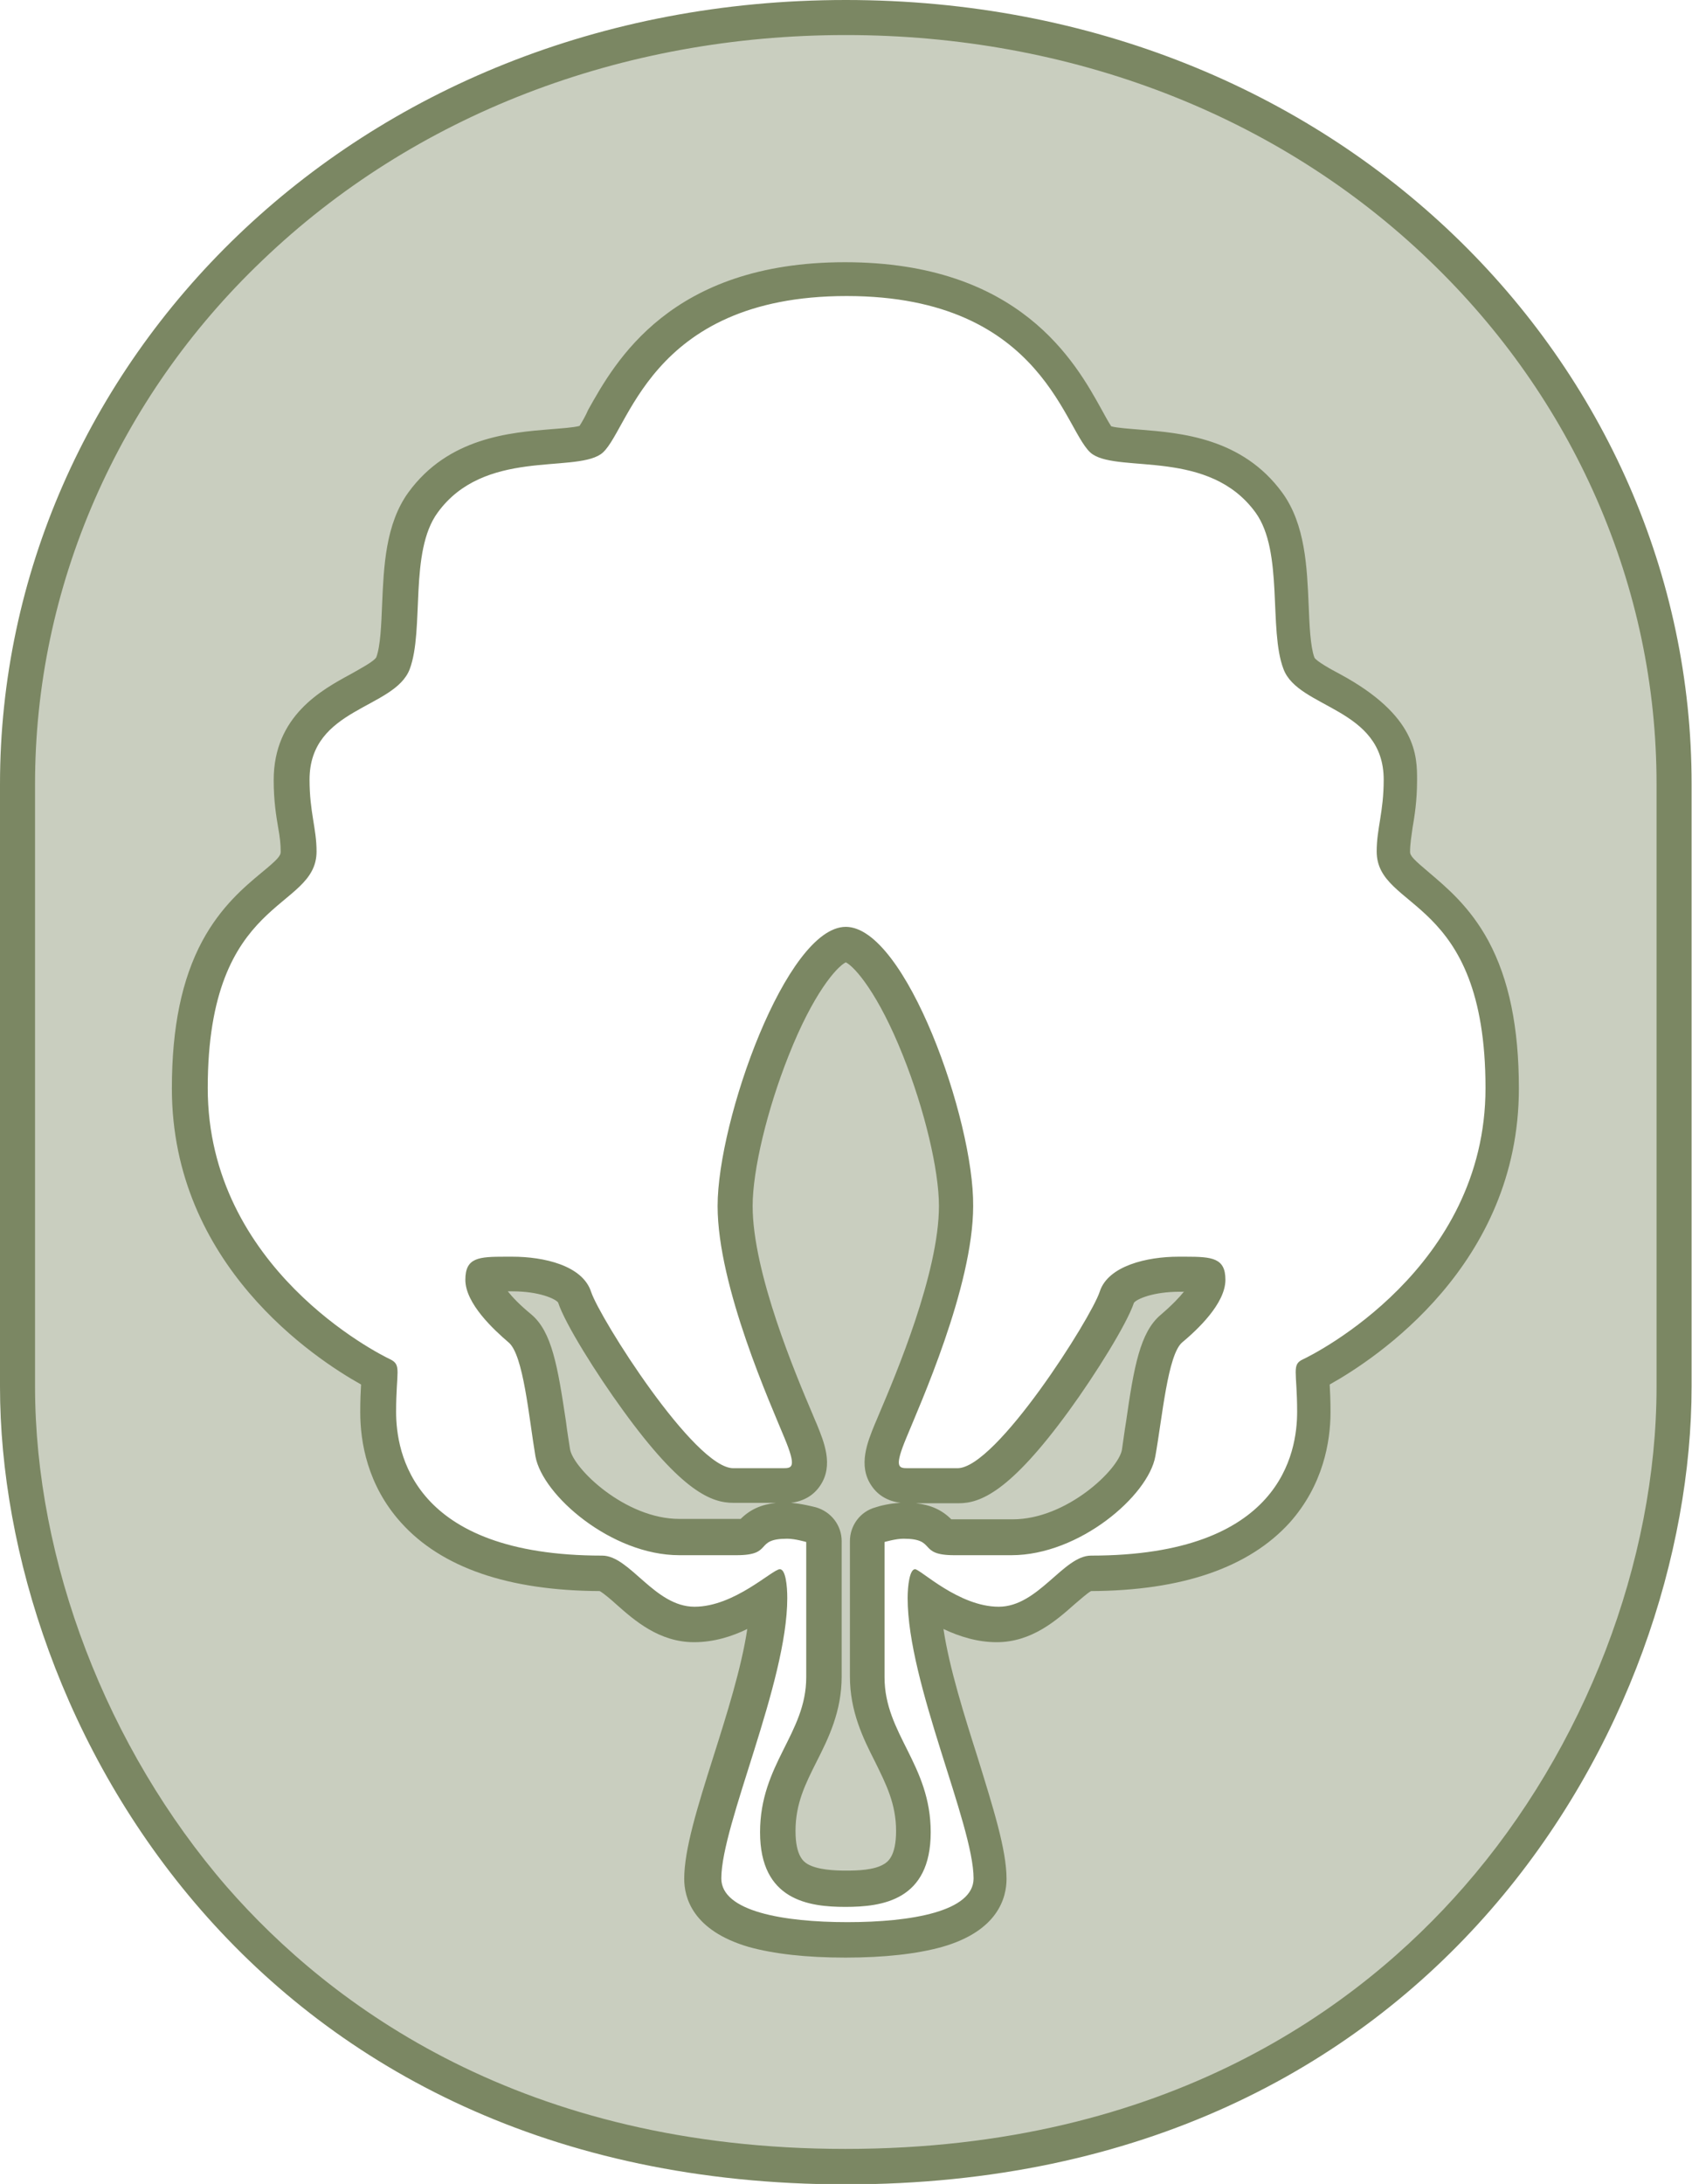 <?xml version="1.0" encoding="utf-8"?>
<!-- Generator: Adobe Illustrator 22.1.0, SVG Export Plug-In . SVG Version: 6.00 Build 0)  -->
<svg version="1.1" xmlns="http://www.w3.org/2000/svg" xmlns:xlink="http://www.w3.org/1999/xlink" x="0px" y="0px"
	 viewBox="0 0 410.5 529.7" style="enable-background:new 0 0 410.5 529.7;" xml:space="preserve">
<style type="text/css">
	.st0{fill:#009640;}
	.st1{fill-rule:evenodd;clip-rule:evenodd;fill:#C9CEBF;}
	.st2{fill:#7B8763;}
</style>
<symbol  id="Bush_Left" viewBox="-43.3 -24.3 86.6 48.6">
	<g>
		<g>
			<path class="st0" d="M-33.9-3.5C-25.6,5.4-20.7,18-20.7,18C-24.1,7.5-28.2,2.3-34.9-6.2L-33.9-3.5z"/>
			<path class="st0" d="M-30.5,3.2c0.3,2.3,2.4,11.4,2.4,11.4L-30.3,9c-0.5-2.9,0.8-5.6,0.4-8L-30.5,3.2z"/>
			<path class="st0" d="M-27.7,8.6c0.3,2.3,1.7,9.8,1.7,9.8l-0.5-3.8c0-2.4-0.2-5.7-0.5-8.1L-27.7,8.6z"/>
			<path class="st0" d="M-24.2,13.4c0.2,1.4,3.1,6.6,3.1,6.6l-2.2-2.9c0-1.5-0.2-3.5-0.4-5L-24.2,13.4z"/>
			<path class="st0" d="M-21.2,18.1c0.6,1.2,2.8,6.2,2.8,6.2l-1.3-3.5c-0.3-1.3-1-3-1.6-4.3L-21.2,18.1z"/>
			<path class="st0" d="M-26,10.3c0.3,2.3,1.7,9.8,1.7,9.8l-1.2-4.8c0-2.4,0.4-4.7,0.1-7.1L-26,10.3z"/>
			<path class="st0" d="M-24.5,3.5c1.4,0.9,6.5,3.4,6.5,3.4l-3.3-2.2c-1.8-1.2-5.3-0.6-6.8-1.5L-24.5,3.5z"/>
			<path class="st0" d="M-21.9,6.9c1.9,1.3,6.1,5.1,6.1,5.1l-3.2-2.1c-2.2-1.1-5.1-2.7-7.1-4L-21.9,6.9z"/>
			<path class="st0" d="M-21.8,13.1c1,0.9,3.9,6.2,3.9,6.2l-1.3-3.4c-1.2-0.8-2.8-2-3.9-3L-21.8,13.1z"/>
			<path class="st0" d="M-23.3,9.5c1.6,1,6,5.9,6,5.9l-2.6-3.9c-1.8-0.9-3.5-1.2-5.1-2.2L-23.3,9.5z"/>
			<path class="st0" d="M-33,0.4c0.3,2.3,1.6,12.7,1.6,12.7l-1.4-6.9c-0.5-2.9,0.8-5.6,0.4-8L-33,0.4z"/>
			<path class="st0" d="M-35-1.3c0.3,2.3,1.6,12.7,1.6,12.7l-1.4-6.9c-0.5-2.9,0.8-5.6,0.4-8L-35-1.3z"/>
			<path class="st0" d="M-29.4-0.6c1.5,0.6,10.2,4.3,10.2,4.3L-24,0.6c-1.9-0.8-5.4-0.5-7-1.1L-29.4-0.6z"/>
			<path class="st0" d="M-30-3.3c1.7,0.7,9.7,4.1,9.7,4.1L-25.4-2C-27.5-3-30-2.2-31.8-3L-30-3.3z"/>
		</g>
		<g>
			<path class="st0" d="M-41.1-9.8c17.3-2.8,35.8-10.6,35.8-10.6c-13.5,6.7-22.8,8.7-38,12.1L-41.1-9.8z"/>
			<path class="st0" d="M-29.9-13.6c2.4-1.7,13.1-8,13.1-8l-7.5,3.4c-3.2,2.1-4.2,4.9-6.8,6.7L-29.9-13.6z"/>
			<path class="st0" d="M-21.8-16.4c2.4-1.7,10.9-7,10.9-7l-4.1,2.8c-2.2,2-5.5,4.5-8,6.3L-21.8-16.4z"/>
			<path class="st0" d="M-13.5-18.5c1.5-1,9.4-3.7,9.4-3.7L-9.2-21c-1.4,1.2-3.4,2.8-5,3.8L-13.5-18.5z"/>
			<path class="st0" d="M-5.9-20.7c1.7-0.6,8.8-3.6,8.8-3.6l-4.6,2.2c-1.5,0.9-3.8,1.9-5.7,2.6L-5.9-20.7z"/>
			<path class="st0" d="M-18.4-17c2.4-1.7,10.9-7,10.9-7l-5.7,3.3c-2.2,2-3.8,4-6.4,5.8L-18.4-17z"/>
			<path class="st0" d="M-22.9-10.7c2.4,0,10.3,0.7,10.3,0.7l-5.7,0c-3,0-6.5-2.3-9-2.3L-22.9-10.7z"/>
			<path class="st0" d="M-16.9-12c3.3,0,11.4-0.9,11.4-0.9l-5.5,0.1c-3.4-0.3-8.1-0.5-11.5-0.4L-16.9-12z"/>
			<path class="st0" d="M-11.2-17c2-0.2,9.9-3,9.9-3l-4.5,2.1c-2.1,0-5,0.2-7.1,0.4L-11.2-17z"/>
			<path class="st0" d="M-16.1-14.9c2.7,0,12-1.6,12-1.6l-6.5,1.8c-2.8-0.3-4.9-0.9-7.7-0.9L-16.1-14.9z"/>
			<path class="st0" d="M-35.2-12.6c2.4-1.7,13.4-9.5,13.4-9.5l-7.8,4.8c-3.2,2.1-4.2,4.9-6.8,6.7L-35.2-12.6z"/>
			<path class="st0" d="M-38.9-12.3c2.4-1.7,13.4-9.5,13.4-9.5l-7.8,4.8c-3.2,2.1-4.2,4.9-6.8,6.7L-38.9-12.3z"/>
			<path class="st0" d="M-32-10c2.3,0.3,15.2,1.9,15.2,1.9l-8.2,0c-2.9-0.3-6.4-2.5-8.8-2.8L-32-10z"/>
			<path class="st0" d="M-35.2-8c2.6,0.3,14.5,1.8,14.5,1.8l-8.2-0.5C-32.2-7-34.2-8.9-37-9.2L-35.2-8z"/>
		</g>
		<g>
			<path class="st0" d="M-20-4.8c13.5-2,27.7-7.1,27.7-7.1C-2.8-7.2-10-5.7-21.9-3.3L-20-4.8z"/>
			<path class="st0" d="M-11.4-7c1.9-1.2,10.2-5.6,10.2-5.6L-7-10.3c-2.5,1.5-3.3,3.4-5.3,4.7L-11.4-7z"/>
			<path class="st0" d="M-5.1-9c1.9-1.2,8.5-5,8.5-5l-3.2,2C-1.5-10.7-4.1-8.9-6-7.6L-5.1-9z"/>
			<path class="st0" d="M1.3-10.5c1.2-0.7,7.3-2.6,7.3-2.6l-4,0.9c-1.1,0.8-2.6,1.9-3.9,2.7L1.3-10.5z"/>
			<path class="st0" d="M7.3-12.1c1.4-0.4,6.8-2.5,6.8-2.5l-3.6,1.5c-1.2,0.6-3,1.4-4.4,1.8L7.3-12.1z"/>
			<path class="st0" d="M-2.5-9.5c1.9-1.2,8.5-5,8.5-5l-4.4,2.3c-1.7,1.4-3,2.8-5,4.1L-2.5-9.5z"/>
			<path class="st0" d="M-6-5c1.8,0,8,0.5,8,0.5l-4.5,0c-2.4,0-5-1.6-7-1.7L-6-5z"/>
			<path class="st0" d="M-1.3-5.9c2.5,0,8.9-0.6,8.9-0.6l-4.3,0c-2.7-0.2-6.3-0.3-9-0.3L-1.3-5.9z"/>
			<path class="st0" d="M3.1-9.5c1.6-0.1,7.7-2.1,7.7-2.1l-3.5,1.5c-1.7,0-3.9,0.1-5.6,0.3L3.1-9.5z"/>
			<path class="st0" d="M-0.7-7.9c2.1,0,9.3-1.1,9.3-1.1l-5,1.2C1.4-8-0.2-8.5-2.4-8.5L-0.7-7.9z"/>
			<path class="st0" d="M-15.5-6.3C-13.7-7.5-5.1-13-5.1-13l-6.1,3.4c-2.5,1.5-3.3,3.4-5.3,4.7L-15.5-6.3z"/>
			<path class="st0" d="M-18.4-6.2C-16.6-7.3-8-12.8-8-12.8l-6.1,3.4c-2.5,1.5-3.3,3.4-5.3,4.7L-18.4-6.2z"/>
			<path class="st0" d="M-13.1-4.5c1.8,0.2,11.9,1.3,11.9,1.3l-6.4,0c-2.3-0.2-5-1.7-6.8-2L-13.1-4.5z"/>
			<path class="st0" d="M-15.6-3.1c2,0.2,11.3,1.3,11.3,1.3l-6.4-0.3C-13.3-2.4-14.8-3.7-17-4L-15.6-3.1z"/>
		</g>
		<g>
			<path class="st0" d="M1.7-2.1c12.2-1.7,25.1-6.1,25.1-6.1C17.3-4.1,10.7-2.8,0-0.8L1.7-2.1z"/>
			<path class="st0" d="M9.5-4c1.7-1,9.2-4.8,9.2-4.8l-5.3,2.1c-2.2,1.3-3,3-4.8,4L9.5-4z"/>
			<path class="st0" d="M15.2-5.7c1.7-1,7.7-4.3,7.7-4.3L20-8.3c-1.6,1.2-3.9,2.7-5.7,3.8L15.2-5.7z"/>
			<path class="st0" d="M21-7c1.1-0.6,6.7-2.3,6.7-2.3L24-8.5c-1,0.7-2.4,1.7-3.5,2.3L21-7z"/>
			<path class="st0" d="M26.4-8.3c1.2-0.4,6.2-2.2,6.2-2.2l-3.3,1.3c-1.1,0.5-2.7,1.2-4,1.6L26.4-8.3z"/>
			<path class="st0" d="M17.6-6.1c1.7-1,7.7-4.3,7.7-4.3l-4,2c-1.6,1.2-2.7,2.4-4.5,3.5L17.6-6.1z"/>
			<path class="st0" d="M14.3-2.2c1.7,0,7.3,0.4,7.3,0.4l-4,0c-2.1,0-4.6-1.4-6.3-1.4L14.3-2.2z"/>
			<path class="st0" d="M18.6-3c2.3,0,8.1-0.5,8.1-0.5l-3.9,0c-2.4-0.2-5.7-0.3-8.1-0.3L18.6-3z"/>
			<path class="st0" d="M22.6-6.1c1.4-0.1,7-1.8,7-1.8l-3.2,1.3c-1.5,0-3.5,0.1-5,0.2L22.6-6.1z"/>
			<path class="st0" d="M19.2-4.8c1.9,0,8.4-1,8.4-1l-4.6,1.1c-2-0.2-3.5-0.5-5.5-0.5L19.2-4.8z"/>
			<path class="st0" d="M5.7-3.4c1.7-1,9.5-5.7,9.5-5.7L9.7-6.2c-2.2,1.3-3,3-4.8,4L5.7-3.4z"/>
			<path class="st0" d="M3.1-3.2c1.7-1,9.5-5.7,9.5-5.7L7-6c-2.2,1.3-3,3-4.8,4L3.1-3.2z"/>
			<path class="st0" d="M7.9-1.8c1.6,0.2,10.7,1.1,10.7,1.1l-5.8,0c-2.1-0.2-4.5-1.5-6.2-1.7L7.9-1.8z"/>
			<path class="st0" d="M5.7-0.6C7.5-0.4,16,0.5,16,0.5l-5.8-0.3C7.8,0,6.4-1.2,4.4-1.4L5.7-0.6z"/>
		</g>
		<g>
			<path class="st0" d="M14,2.8c11.1-1.5,22.7-5.2,22.7-5.2c-8.6,3.5-14.5,4.6-24.3,6.3L14,2.8z"/>
			<path class="st0" d="M21.1,1.2C22.6,0.3,29.4-3,29.4-3l-4.8,1.8c-2,1.1-2.7,2.6-4.3,3.5L21.1,1.2z"/>
			<path class="st0" d="M26.2-0.3c1.5-0.9,7-3.7,7-3.7l-2.6,1.5c-1.4,1-3.5,2.4-5.1,3.3L26.2-0.3z"/>
			<path class="st0" d="M31.5-1.4c1-0.5,6-2,6-2l-3.3,0.6c-0.9,0.6-2.2,1.4-3.2,2L31.5-1.4z"/>
			<path class="st0" d="M36.4-2.5C37.5-2.9,42-4.4,42-4.4l-3,1.1c-1,0.5-2.4,1-3.6,1.4L36.4-2.5z"/>
			<path class="st0" d="M28.4-0.6c1.5-0.9,7-3.7,7-3.7l-3.6,1.7c-1.4,1-2.4,2.1-4.1,3L28.4-0.6z"/>
			<path class="st0" d="M25.5,2.7C27,2.7,32.1,3,32.1,3l-3.7,0c-1.9,0-4.1-1.2-5.7-1.2L25.5,2.7z"/>
			<path class="st0" d="M29.4,2c2.1,0,7.3-0.5,7.3-0.5l-3.5,0C31,1.4,28,1.3,25.8,1.3L29.4,2z"/>
			<path class="st0" d="M33-0.6c1.3-0.1,6.3-1.5,6.3-1.5l-2.9,1.1c-1.4,0-3.2,0.1-4.6,0.2L33-0.6z"/>
			<path class="st0" d="M29.9,0.5c1.7,0,7.6-0.8,7.6-0.8l-4.1,0.9c-1.8-0.1-3.1-0.5-4.9-0.5L29.9,0.5z"/>
			<path class="st0" d="M17.7,1.7c1.5-0.9,8.6-4.9,8.6-4.9l-5,2.5c-2,1.1-2.7,2.6-4.3,3.5L17.7,1.7z"/>
			<path class="st0" d="M15.3,1.8c1.5-0.9,8.6-4.9,8.6-4.9l-5,2.5c-2,1.1-2.7,2.5-4.3,3.5L15.3,1.8z"/>
			<path class="st0" d="M19.7,3.1c1.5,0.2,9.7,1,9.7,1l-5.2,0c-1.9-0.2-4.1-1.3-5.6-1.5L19.7,3.1z"/>
			<path class="st0" d="M17.7,4.1C19.3,4.2,26.9,5,26.9,5l-5.2-0.2c-2.2-0.2-3.4-1.1-5.2-1.3L17.7,4.1z"/>
		</g>
		<g>
			<path class="st0" d="M-16.8,0.1c7.6,6.3,13.9,16,13.9,16C-7,8-10.9,4.2-17.2-2L-16.8,0.1z"/>
			<path class="st0" d="M-12.5,5.1c0.5,1.8,3.3,9.1,3.3,9.1l-2.4-4.3c-0.7-2.3-0.1-4.6-0.7-6.6L-12.5,5.1z"/>
			<path class="st0" d="M-9.6,9.2C-9.1,11-7,17.1-7,17.1l-0.9-3c-0.3-2-0.9-4.7-1.5-6.6L-9.6,9.2z"/>
			<path class="st0" d="M-6.3,12.7c0.3,1.1,3.2,5,3.2,5l-2.1-2.1c-0.2-1.2-0.6-2.9-0.9-4L-6.3,12.7z"/>
			<path class="st0" d="M-3.3,16.2c0.6,0.9,3,4.8,3,4.8l-1.5-2.7c-0.4-1-1.1-2.4-1.8-3.3L-3.3,16.2z"/>
			<path class="st0" d="M-8.1,10.5c0.5,1.8,2.6,7.8,2.6,7.8L-7,14.5c-0.3-2-0.3-3.9-0.8-5.8L-8.1,10.5z"/>
			<path class="st0" d="M-7.8,4.7c1.2,0.5,5.5,2,5.5,2l-2.9-1.4c-1.5-0.7-4.2,0.1-5.5-0.4L-7.8,4.7z"/>
			<path class="st0" d="M-5.3,7.1c1.6,0.8,5.4,3.4,5.4,3.4l-2.7-1.4c-1.8-0.6-4.3-1.6-6-2.4L-5.3,7.1z"/>
			<path class="st0" d="M-4.5,12.2c0.9,0.6,3.8,4.6,3.8,4.6l-1.4-2.7c-1.1-0.5-2.5-1.3-3.5-2L-4.5,12.2z"/>
			<path class="st0" d="M-6.1,9.4c1.4,0.6,5.4,4.1,5.4,4.1l-2.6-2.9c-1.5-0.5-2.9-0.5-4.3-1.2L-6.1,9.4z"/>
			<path class="st0" d="M-14.8,3.2c0.5,1.8,2.9,10.2,2.9,10.2l-2-5.5c-0.7-2.3-0.1-4.6-0.7-6.6L-14.8,3.2z"/>
			<path class="st0" d="M-16.6,2.1c0.5,1.8,2.9,10.2,2.9,10.2l-2-5.5c-0.7-2.3-0.1-4.6-0.7-6.6L-16.6,2.1z"/>
			<path class="st0" d="M-12.2,2c1.3,0.3,8.5,2.3,8.5,2.3l-4.2-2c-1.6-0.4-4.2,0.3-5.6,0L-12.2,2z"/>
			<path class="st0" d="M-13-0.2c1.4,0.4,8.1,2.2,8.1,2.2l-4.3-1.6c-1.8-0.6-3.6,0.3-5.2-0.1L-13-0.2z"/>
		</g>
		<g>
			<path class="st0" d="M-1.7,1.4c5,5.2,8.9,13,8.9,13c-2.4-6.5-4.9-9.6-9-14.6L-1.7,1.4z"/>
			<path class="st0" d="M1,5.4c0.3,1.4,1.8,7.1,1.8,7.1L1.4,9.1C1,7.3,1.6,5.6,1.3,4.1L1,5.4z"/>
			<path class="st0" d="M2.8,8.7c0.3,1.4,1.3,6.1,1.3,6.1l-0.4-2.4c-0.1-1.5-0.3-3.6-0.6-5.1L2.8,8.7z"/>
			<path class="st0" d="M4.9,11.6c0.2,0.9,2,4,2,4l-1.3-1.8c-0.1-0.9-0.2-2.2-0.4-3.1L4.9,11.6z"/>
			<path class="st0" d="M6.8,14.4c0.4,0.7,1.8,3.8,1.8,3.8l-0.9-2.2c-0.2-0.8-0.7-1.9-1.1-2.6L6.8,14.4z"/>
			<path class="st0" d="M3.8,9.8c0.3,1.4,1.3,6.1,1.3,6.1l-0.8-3c-0.1-1.5,0.1-3-0.2-4.5L3.8,9.8z"/>
			<path class="st0" d="M4.4,5.4c0.8,0.5,3.8,1.8,3.8,1.8L6.2,6c-1-0.7-3-0.2-3.9-0.7L4.4,5.4z"/>
			<path class="st0" d="M6,7.4c1.1,0.7,3.6,2.9,3.6,2.9L7.8,9.1c-1.3-0.6-3-1.5-4.1-2.2L6,7.4z"/>
			<path class="st0" d="M6.3,11.3C6.9,11.9,8.7,15,8.7,15l-0.8-2.1c-0.7-0.5-1.7-1.2-2.3-1.7L6.3,11.3z"/>
			<path class="st0" d="M5.3,9.1c0.9,0.6,3.6,3.4,3.6,3.4l-1.6-2.3c-1.1-0.5-2-0.6-3-1.2L5.3,9.1z"/>
			<path class="st0" d="M-0.5,3.8c0.3,1.4,1.4,8,1.4,8l-1-4.3c-0.4-1.8,0.2-3.5-0.1-5L-0.5,3.8z"/>
			<path class="st0" d="M-1.7,2.9c0.3,1.4,1.4,8,1.4,8l-1-4.3c-0.4-1.8,0.2-3.5-0.1-5L-1.7,2.9z"/>
			<path class="st0" d="M1.5,3c0.9,0.3,5.9,2.2,5.9,2.2L4.5,3.5c-1.1-0.4-3,0-4-0.4L1.5,3z"/>
			<path class="st0" d="M1,1.3c1,0.4,5.6,2.1,5.6,2.1L3.7,2C2.4,1.4,1.1,2,0,1.6L1,1.3z"/>
		</g>
		<g>
			<path class="st0" d="M10.4,4.1c5.3,4.5,9.1,10.9,9.1,10.9c-2.2-5.3-4.9-8-9.2-12.2L10.4,4.1z"/>
			<path class="st0" d="M13.2,7.5c0.2,1.1,1.5,5.8,1.5,5.8l-1.4-2.8c-0.3-1.5,0.5-2.8,0.3-4L13.2,7.5z"/>
			<path class="st0" d="M15,10.3c0.2,1.1,1.1,5,1.1,5l-0.3-1.9c0-1.2-0.1-2.9-0.3-4.1L15,10.3z"/>
			<path class="st0" d="M17.3,12.7c0.1,0.7,2,3.3,2,3.3l-1.4-1.5c0-0.8-0.1-1.8-0.2-2.5L17.3,12.7z"/>
			<path class="st0" d="M19.2,15.1c0.4,0.6,1.8,3.2,1.8,3.2l-0.8-1.8c-0.2-0.7-0.6-1.5-1-2.2L19.2,15.1z"/>
			<path class="st0" d="M16.1,11.2c0.2,1.1,1.1,5,1.1,5l-0.7-2.4c0-1.2,0.3-2.4,0.1-3.6L16.1,11.2z"/>
			<path class="st0" d="M17,7.7c0.9,0.4,4.2,1.7,4.2,1.7l-2.2-1.1c-1.1-0.6-3.4-0.3-4.4-0.8L17,7.7z"/>
			<path class="st0" d="M18.8,9.4c1.2,0.6,3.9,2.6,3.9,2.6l-2-1.1c-1.4-0.5-3.2-1.4-4.5-2L18.8,9.4z"/>
			<path class="st0" d="M18.8,12.6c0.7,0.5,2.5,3.1,2.5,3.1l-0.8-1.7c-0.8-0.4-1.8-1-2.5-1.5L18.8,12.6z"/>
			<path class="st0" d="M17.8,10.7c1,0.5,3.8,3,3.8,3l-1.7-2c-1.2-0.4-2.2-0.6-3.3-1.1L17.8,10.7z"/>
			<path class="st0" d="M11.6,6.1c0.2,1.1,1,6.4,1,6.4l-0.9-3.5c-0.3-1.5,0.5-2.8,0.3-4L11.6,6.1z"/>
			<path class="st0" d="M10.3,5.3c0.2,1.1,1,6.4,1,6.4l-0.9-3.5c-0.3-1.5,0.5-2.8,0.3-4L10.3,5.3z"/>
			<path class="st0" d="M13.9,5.7c1,0.3,6.5,2.2,6.5,2.2l-3.1-1.6c-1.3-0.4-3.4-0.2-4.5-0.6L13.9,5.7z"/>
			<path class="st0" d="M13.5,4.3c1.1,0.4,6.2,2.1,6.2,2.1L16.5,5c-1.4-0.5-3-0.1-4.1-0.5L13.5,4.3z"/>
		</g>
		<g>
			<path class="st0" d="M22.4,7.2c9.3,2,17.5,6.5,17.5,6.5C34.3,9.7,29.5,8.3,21.7,6L22.4,7.2z"/>
			<path class="st0" d="M27.8,9.3c0.8,1,4.9,4.8,4.9,4.8L29.4,12c-1.1-1.2-0.7-2.8-1.6-3.9L27.8,9.3z"/>
			<path class="st0" d="M31.5,11.1c0.8,1,3.9,4.2,3.9,4.2L34,13.6c-0.6-1.2-1.6-2.7-2.5-3.7L31.5,11.1z"/>
			<path class="st0" d="M35.7,12.5c0.5,0.6,4.2,2.3,4.2,2.3L37.3,14c-0.4-0.7-1-1.6-1.6-2.3L35.7,12.5z"/>
			<path class="st0" d="M39.4,13.9c0.8,0.4,3.9,2.2,3.9,2.2l-2-1.3c-0.6-0.5-1.6-1.2-2.4-1.6L39.4,13.9z"/>
			<path class="st0" d="M33.3,11.5c0.8,1,3.9,4.2,3.9,4.2l-2.2-2c-0.6-1.2-0.8-2.3-1.7-3.4L33.3,11.5z"/>
			<path class="st0" d="M32.9,7.9c1.4,0,6.4-0.1,6.4-0.1l-3.4-0.2c-1.8-0.1-4.7,1.1-6.2,1.1L32.9,7.9z"/>
			<path class="st0" d="M36,8.8c1.9,0.1,6.5,0.8,6.5,0.8l-3.2-0.2c-2.1,0.1-5,0-7-0.1L36,8.8z"/>
			<path class="st0" d="M37.6,11.7c1.1,0.2,4.8,1.9,4.8,1.9l-1.9-1.3c-1.3-0.1-2.9-0.2-4.1-0.4L37.6,11.7z"/>
			<path class="st0" d="M35.5,10.4c1.6,0.1,6.5,1.2,6.5,1.2l-3.2-1.1c-1.8,0.1-3.2,0.4-4.9,0.3L35.5,10.4z"/>
			<path class="st0" d="M25,8.6c0.8,1,4.5,5.6,4.5,5.6l-2.9-2.9c-1.1-1.2-0.7-2.8-1.6-3.9L25,8.6z"/>
			<path class="st0" d="M22.9,8.3c0.8,1,4.5,5.6,4.5,5.6l-2.9-2.9c-1.1-1.2-0.7-2.8-1.6-3.9L22.9,8.3z"/>
			<path class="st0" d="M27.8,7.2c1.5-0.1,9.7-0.6,9.7-0.6l-4.9-0.2c-1.9,0.1-4.7,1.2-6.2,1.3L27.8,7.2z"/>
			<path class="st0" d="M26.6,6.1c1.6-0.1,9.3-0.6,9.3-0.6l-5,0c-2.1,0.1-4,1.1-5.7,1.2L26.6,6.1z"/>
		</g>
	</g>
</symbol>
<g id="Hintergrund">
</g>
<g id="Hilfslinien">
</g>
<g id="Vordergrund">
	<g>
		<path class="st1" d="M205.2,525.5c-79.8,0-127.4-35.4-153.3-65.1C22.1,426.1,4.3,379.7,4.3,336.2V190.2c0-48.9,20-95.1,56.4-130
			c37.6-36,88.9-55.9,144.6-55.9c55.7,0,107,19.8,144.6,55.9c36.4,34.9,56.4,81.1,56.4,130v146.1c0,43.4-17.8,89.8-47.7,124.1
			C332.6,490.1,285.1,525.5,205.2,525.5z M186.3,387.6c0,10.8-4.9,26.3-9.1,39.9c-3.7,11.6-6.8,21.7-6.8,28.1
			c0,9.7,12.1,14.9,34.9,14.9s34.9-5.1,34.9-14.9c0-6.5-3.2-16.5-6.8-28.1c-4.3-13.6-9.1-29-9.1-39.9c0-0.1,0-0.2,0-0.3
			c4.3,2.9,10.8,6.7,17.8,6.7c6.9,0,12-4.5,16.1-8.1c2.3-2,4.9-4.3,6.3-4.3c49,0,54.3-27.4,54.3-39.1c0-3.2-0.1-5.5-0.2-7.2
			c0-0.7-0.1-1.4-0.1-1.9c6-3,46-24.8,46-69.3c0-32.2-12.2-42.3-20.2-49c-4.3-3.6-6.2-5.3-6.2-8.4c0-2.2,0.3-4.2,0.7-6.5
			c0.5-2.9,1-6.3,1-10.9c0-13.1-9.5-18.2-16.4-22c-3.7-2-7.2-3.9-8.1-6.3c-1.3-3.3-1.5-8.5-1.7-14c-0.4-8.6-0.8-18.3-5.6-25
			c-8.5-11.7-21.8-12.8-31.5-13.6c-3.8-0.3-7.7-0.6-9.1-1.5c-0.7-0.5-2.2-3.3-3.5-5.5c-6.5-11.8-18.6-33.6-58.5-33.6
			c-39.9,0-52,21.9-58.5,33.6c-1.2,2.2-2.7,4.9-3.5,5.5c-1.4,0.9-5.3,1.2-9.1,1.5c-9.7,0.8-22.9,1.8-31.5,13.6
			c-4.8,6.6-5.2,16.4-5.6,25c-0.2,5.5-0.5,10.7-1.7,14c-0.9,2.4-4.4,4.3-8.1,6.3c-6.9,3.8-16.4,8.9-16.4,22c0,4.6,0.5,8,1,10.9
			c0.4,2.3,0.7,4.2,0.7,6.5c0,3.1-1.9,4.8-6.2,8.4c-8.1,6.7-20.2,16.8-20.2,49c0,44.6,40,66.3,46,69.3c0,0.5-0.1,1.3-0.1,1.9
			c-0.1,1.7-0.2,4.1-0.2,7.2c0,11.8,5.3,39.1,54.3,39.1c1.4,0,4,2.3,6.3,4.3c4.1,3.6,9.2,8.1,16.1,8.1c7.1,0,13.5-3.8,17.8-6.7
			C186.3,387.4,186.3,387.5,186.3,387.6z M205.2,457.9c-10.2,0-16.5-2.3-16.5-13.9c0-7.7,2.7-13,5.5-18.7c2.8-5.6,5.6-11.3,5.6-18.8
			v-32.8c0-1.9-1.3-3.6-3.1-4.1c-0.5-0.2-3.4-0.9-5.8-0.9c-4.9,0-7,1.3-8.9,3.3c-0.1,0.1-0.3,0.3-0.3,0.4c0,0-0.6,0.3-3.1,0.3h-13.9
			c-14.8,0-29.5-13.5-30.7-20.4c-0.4-2.1-0.7-4.4-1.1-6.9c-1.8-12.4-3.2-20.1-6.9-23.2c-8.3-7-9-10.9-9-11.9c0-0.5,0-0.8,0.1-1
			c1-0.3,3.9-0.3,5.4-0.3l1.7,0c6.4,0,13.8,1.8,15.1,5.6c1.3,4.1,8.2,15.5,15.1,25c15.1,20.8,21.1,20.8,23.4,20.8l12.1,0
			c1.1,0,3.8,0,5.4-2.4c1.9-2.8,0.6-6.4-1.2-10.8c-0.3-0.7-0.6-1.5-1.1-2.6c-4.1-9.6-14.8-35-14.8-52.1c0-9.7,4-26.1,9.8-40
			c6.7-16.1,13.5-23.4,17-23.4c3.5,0,10.3,7.3,17,23.4c5.8,13.8,9.8,30.3,9.8,40c0,17-10.8,42.5-14.8,52.1c-0.4,1-0.8,1.9-1.1,2.6
			c-1.8,4.4-3.1,8-1.2,10.8c1.6,2.4,4.3,2.4,5.4,2.4l12.1,0c2.3,0,8.3,0,23.4-20.8c6.9-9.5,13.8-20.9,15.1-25
			c1.2-3.8,8.7-5.6,15.1-5.6l1.7,0c1.5,0,4.4,0,5.4,0.3c0,0.2,0.1,0.5,0.1,1c0,1-0.6,4.9-9,11.9c-3.7,3.1-5.1,10.9-6.9,23.2
			c-0.4,2.5-0.7,4.8-1.1,6.9c-1.2,6.9-15.8,20.4-30.7,20.4h-13.9c-2.5,0-3.1-0.3-3.1-0.4c-0.1,0-0.2-0.2-0.3-0.3
			c-1.9-2.1-4-3.3-8.9-3.3c-2.4,0-5.2,0.8-5.8,0.9c-1.8,0.5-3.1,2.2-3.1,4.1v32.8c0,7.5,2.9,13.3,5.6,18.8
			c2.8,5.7,5.5,11.1,5.5,18.7C221.7,455.6,215.4,457.9,205.2,457.9z"/>
		<path class="st2" d="M205.2,8.5c54.6,0,104.9,19.4,141.6,54.7c17.4,16.7,31.1,36.2,40.6,57.9c9.6,22,14.5,45.2,14.5,69.1v146.1
			c0,42.4-17.4,87.8-46.7,121.3c-25.3,29-71.8,63.6-150.1,63.6c-78.2,0-124.8-34.6-150.1-63.6C25.9,424,8.5,378.7,8.5,336.2V190.2
			c0-23.8,4.9-47.1,14.5-69.1c9.5-21.7,23.1-41.2,40.6-57.9C100.4,27.9,150.7,8.5,205.2,8.5 M140.6,103.3c-1.4,0.4-4.5,0.6-6.9,0.8
			c-9.9,0.8-24.9,2-34.6,15.3c-5.6,7.7-6,18.1-6.4,27.3c-0.2,4.9-0.4,10-1.4,12.7c-0.5,1-4.1,2.9-6.2,4.1
			c-7,3.8-18.7,10.1-18.7,25.7c0,5,0.6,8.7,1.1,11.6c0.4,2.2,0.6,3.9,0.6,5.8c0,1-0.8,1.9-4.7,5.1c-4.2,3.5-9.8,8.2-14.3,16.5
			c-5,9.3-7.4,21-7.4,35.8c0,42.8,34.8,65.6,45.9,71.8c-0.1,1.7-0.2,3.9-0.2,6.7c0,7.2,1.7,17.7,9.9,26.8
			c9.8,10.9,26,16.5,48.2,16.6c0.9,0.5,2.8,2.1,4,3.2c4.4,3.9,10.4,9.2,18.9,9.2c4.8,0,9.2-1.4,12.9-3.2c-1.4,9.4-5,20.8-8.3,31.2
			c-3.8,12-7,22.3-7,29.4c0,4.5,2,12.5,15.6,16.5c6.1,1.7,14,2.6,23.5,2.6c9.5,0,17.4-0.9,23.5-2.6c13.6-3.9,15.6-12,15.6-16.5
			c0-7.1-3.3-17.4-7-29.4c-3.3-10.4-6.9-21.8-8.3-31.2c3.8,1.8,8.2,3.2,12.9,3.2c8.5,0,14.5-5.3,18.9-9.2c1.3-1.1,3.1-2.7,4-3.2
			c22.1-0.1,38.3-5.7,48.2-16.6c8.1-9.1,9.9-19.6,9.9-26.8c0-2.8-0.1-5-0.2-6.7c11.1-6.2,45.9-29,45.9-71.8
			c0-14.8-2.4-26.5-7.4-35.8c-4.5-8.3-10.2-13-14.3-16.5c-3.8-3.2-4.7-4.1-4.7-5.1c0-1.9,0.3-3.6,0.6-5.8c0.5-2.9,1.1-6.6,1.1-11.6
			c0-5.8,0-15.6-18.7-25.7c-2.1-1.1-5.7-3.1-6.2-4c-1-2.7-1.2-7.8-1.4-12.7c-0.4-9.2-0.8-19.6-6.4-27.3
			c-9.7-13.3-24.6-14.5-34.6-15.3c-2.3-0.2-5.5-0.4-6.9-0.8c-0.6-0.9-1.6-2.7-2.3-4c-6.4-11.6-19.9-35.8-62.3-35.8
			c-42.4,0-55.8,24.2-62.3,35.8C142.2,100.6,141.2,102.4,140.6,103.3 M205.6,233.2L205.6,233.2L205.6,233.2 M205.2,233.4
			c2.2,1.1,7.9,7.6,13.9,22.7c5.2,13,8.7,27.7,8.7,36.4c0,16.2-10.5,41-14.5,50.4c-0.4,1-0.8,1.9-1.1,2.6c-1.7,4.2-4.1,9.9-0.8,14.8
			c1.6,2.4,4,3.8,7.1,4.2c-2.6,0.1-5.3,0.8-6.1,1.1c-3.7,1-6.2,4.4-6.2,8.2v32.8c0,8.5,3.2,15,6.1,20.7c2.7,5.5,5.1,10.2,5.1,16.8
			c0,6.2-2.1,7.5-2.9,8c-2.4,1.5-6.5,1.6-9.3,1.6c-2.8,0-6.9-0.2-9.3-1.6c-0.8-0.5-2.9-1.8-2.9-8c0-6.7,2.4-11.4,5.1-16.8
			c2.9-5.7,6.1-12.2,6.1-20.7v-32.8c0-3.8-2.5-7.1-6.2-8.2c-0.8-0.2-3.5-0.9-6.1-1.1c3.1-0.4,5.5-1.8,7.1-4.2
			c3.3-4.9,0.9-10.6-0.8-14.8c-0.3-0.7-0.7-1.6-1.1-2.6c-4-9.4-14.5-34.2-14.5-50.4c0-8.7,3.5-23.3,8.7-36.4
			C197.3,240.9,203,234.5,205.2,233.4 M289,310L289,310C289,310,289,310,289,310 M121.4,310L121.4,310L121.4,310 M287.3,313.2
			c-1.1,1.4-2.9,3.3-5.7,5.7c-5,4.2-6.5,12.6-8.4,25.9c-0.4,2.4-0.7,4.8-1,6.8c-0.8,4.8-13.4,16.9-26.5,16.9h-13.9c-0.4,0-0.7,0-1,0
			c-2.3-2.3-5-3.5-8.6-3.9h10.4c5.2,0,12.4-2.7,26.8-22.5c6.4-8.8,14-21,15.7-26.1c0.6-0.9,4.6-2.7,11.1-2.7l0.9,0L287.3,313.2
			 M123.2,313.2l0.2,0l0.9,0c6.5,0,10.4,1.8,11.1,2.7c1.7,5.2,9.3,17.3,15.7,26.1c14.4,19.9,21.6,22.5,26.8,22.5h10.4
			c-3.6,0.4-6.3,1.6-8.6,3.9c-0.2,0-0.6,0-1,0h-13.9c-13.1,0-25.7-12.2-26.5-16.9c-0.3-2-0.7-4.3-1-6.8c-2-13.3-3.4-21.7-8.4-25.9
			C126.1,316.5,124.3,314.6,123.2,313.2 M275.1,315.8L275.1,315.8L275.1,315.8 M322.6,332.9L322.6,332.9L322.6,332.9 M228.6,384.5
			L228.6,384.5L228.6,384.5 M265.2,385.7L265.2,385.7L265.2,385.7 M205.2,0C85.5,0,0,88.8,0,190.2v146.1
			c0,80.5,61.6,193.5,205.2,193.5c143.6,0,205.2-113,205.2-193.5V190.2C410.5,88.8,325,0,205.2,0L205.2,0z M168.5,389.7
			c-9.7,0-15.7-12.4-22.4-12.4c-46.2,0-50-25.1-50-34.9c0-9.8,1.4-11.3-1.4-12.7c-2.8-1.3-44.3-22.1-44.3-65.8
			c0-47,26.4-42.8,26.4-57.4c0-5.6-1.7-9.5-1.7-17.4c0-17.5,20.6-17.1,24.3-26.8c3.6-9.6-0.2-28.5,6.8-38
			c11.2-15.4,32.7-9.6,39.5-14.1c6.8-4.5,11.1-38.4,59.7-38.4c48.5,0,52.9,33.9,59.7,38.4c6.8,4.5,28.3-1.3,39.5,14.1
			c6.9,9.5,3.1,28.4,6.8,38c3.6,9.6,24.3,9.3,24.3,26.8c0,7.9-1.7,11.8-1.7,17.4c0,14.6,26.4,10.4,26.4,57.4
			c0,43.7-41.5,64.5-44.3,65.8c-2.8,1.3-1.4,2.9-1.4,12.7c0,9.8-3.8,34.9-50,34.9c-6.7,0-12.8,12.4-22.4,12.4
			c-9.7,0-19-9.1-20.3-9.1s-1.8,4-1.8,7c0,20.7,16,54.9,16,68c0,8-15.1,10.6-30.6,10.6c-15.5,0-30.6-2.6-30.6-10.6
			c0-13.1,16-47.4,16-68c0-3-0.4-7-1.8-7C187.4,380.6,178.2,389.7,168.5,389.7L168.5,389.7z M205.2,224.8
			c-14.4,0-31.1,46.9-31.1,67.7c0,19.6,13.1,48.6,16.2,56.2c3,7.2,1.9,7.4-0.3,7.4c-0.1,0-0.3,0-0.4,0h-11.7
			c-9.4,0-32.4-36.4-34.5-42.8c-2.1-6.4-11.5-8.5-19.1-8.5c-0.6,0-1.2,0-1.7,0c-6.5,0-9.7,0.2-9.7,5.6c0,5.8,7,12.2,10.5,15.2
			c3.6,3,4.9,18.1,6.5,27.6c1.7,9.5,18.5,24,34.9,24h13.9c9.1,0,4.1-4,12.3-4c1.9,0,4.6,0.8,4.6,0.8v32.8c0,13.7-11.2,21-11.2,37.6
			c0,16.5,11.8,18.1,20.7,18.1c9,0,20.7-1.6,20.7-18.1c0-16.5-11.2-23.8-11.2-37.6v-32.8c0,0,2.7-0.8,4.6-0.8c8.2,0,3.3,4,12.3,4
			h13.9c16.4,0,33.2-14.4,34.9-24c1.7-9.5,3-24.6,6.5-27.6c3.6-3,10.5-9.4,10.5-15.2c0-5.3-3.2-5.6-9.7-5.6c-0.6,0-1.1,0-1.7,0
			c-7.6,0-17.1,2.2-19.1,8.5c-2.1,6.4-25.1,42.8-34.5,42.8h-11.7c-0.2,0-0.3,0-0.4,0c-2.2,0-3.3-0.2-0.3-7.4
			c3.1-7.6,16.2-36.6,16.2-56.2C236.3,271.6,219.7,224.8,205.2,224.8L205.2,224.8z"/>
	</g>
</g>
</svg>

